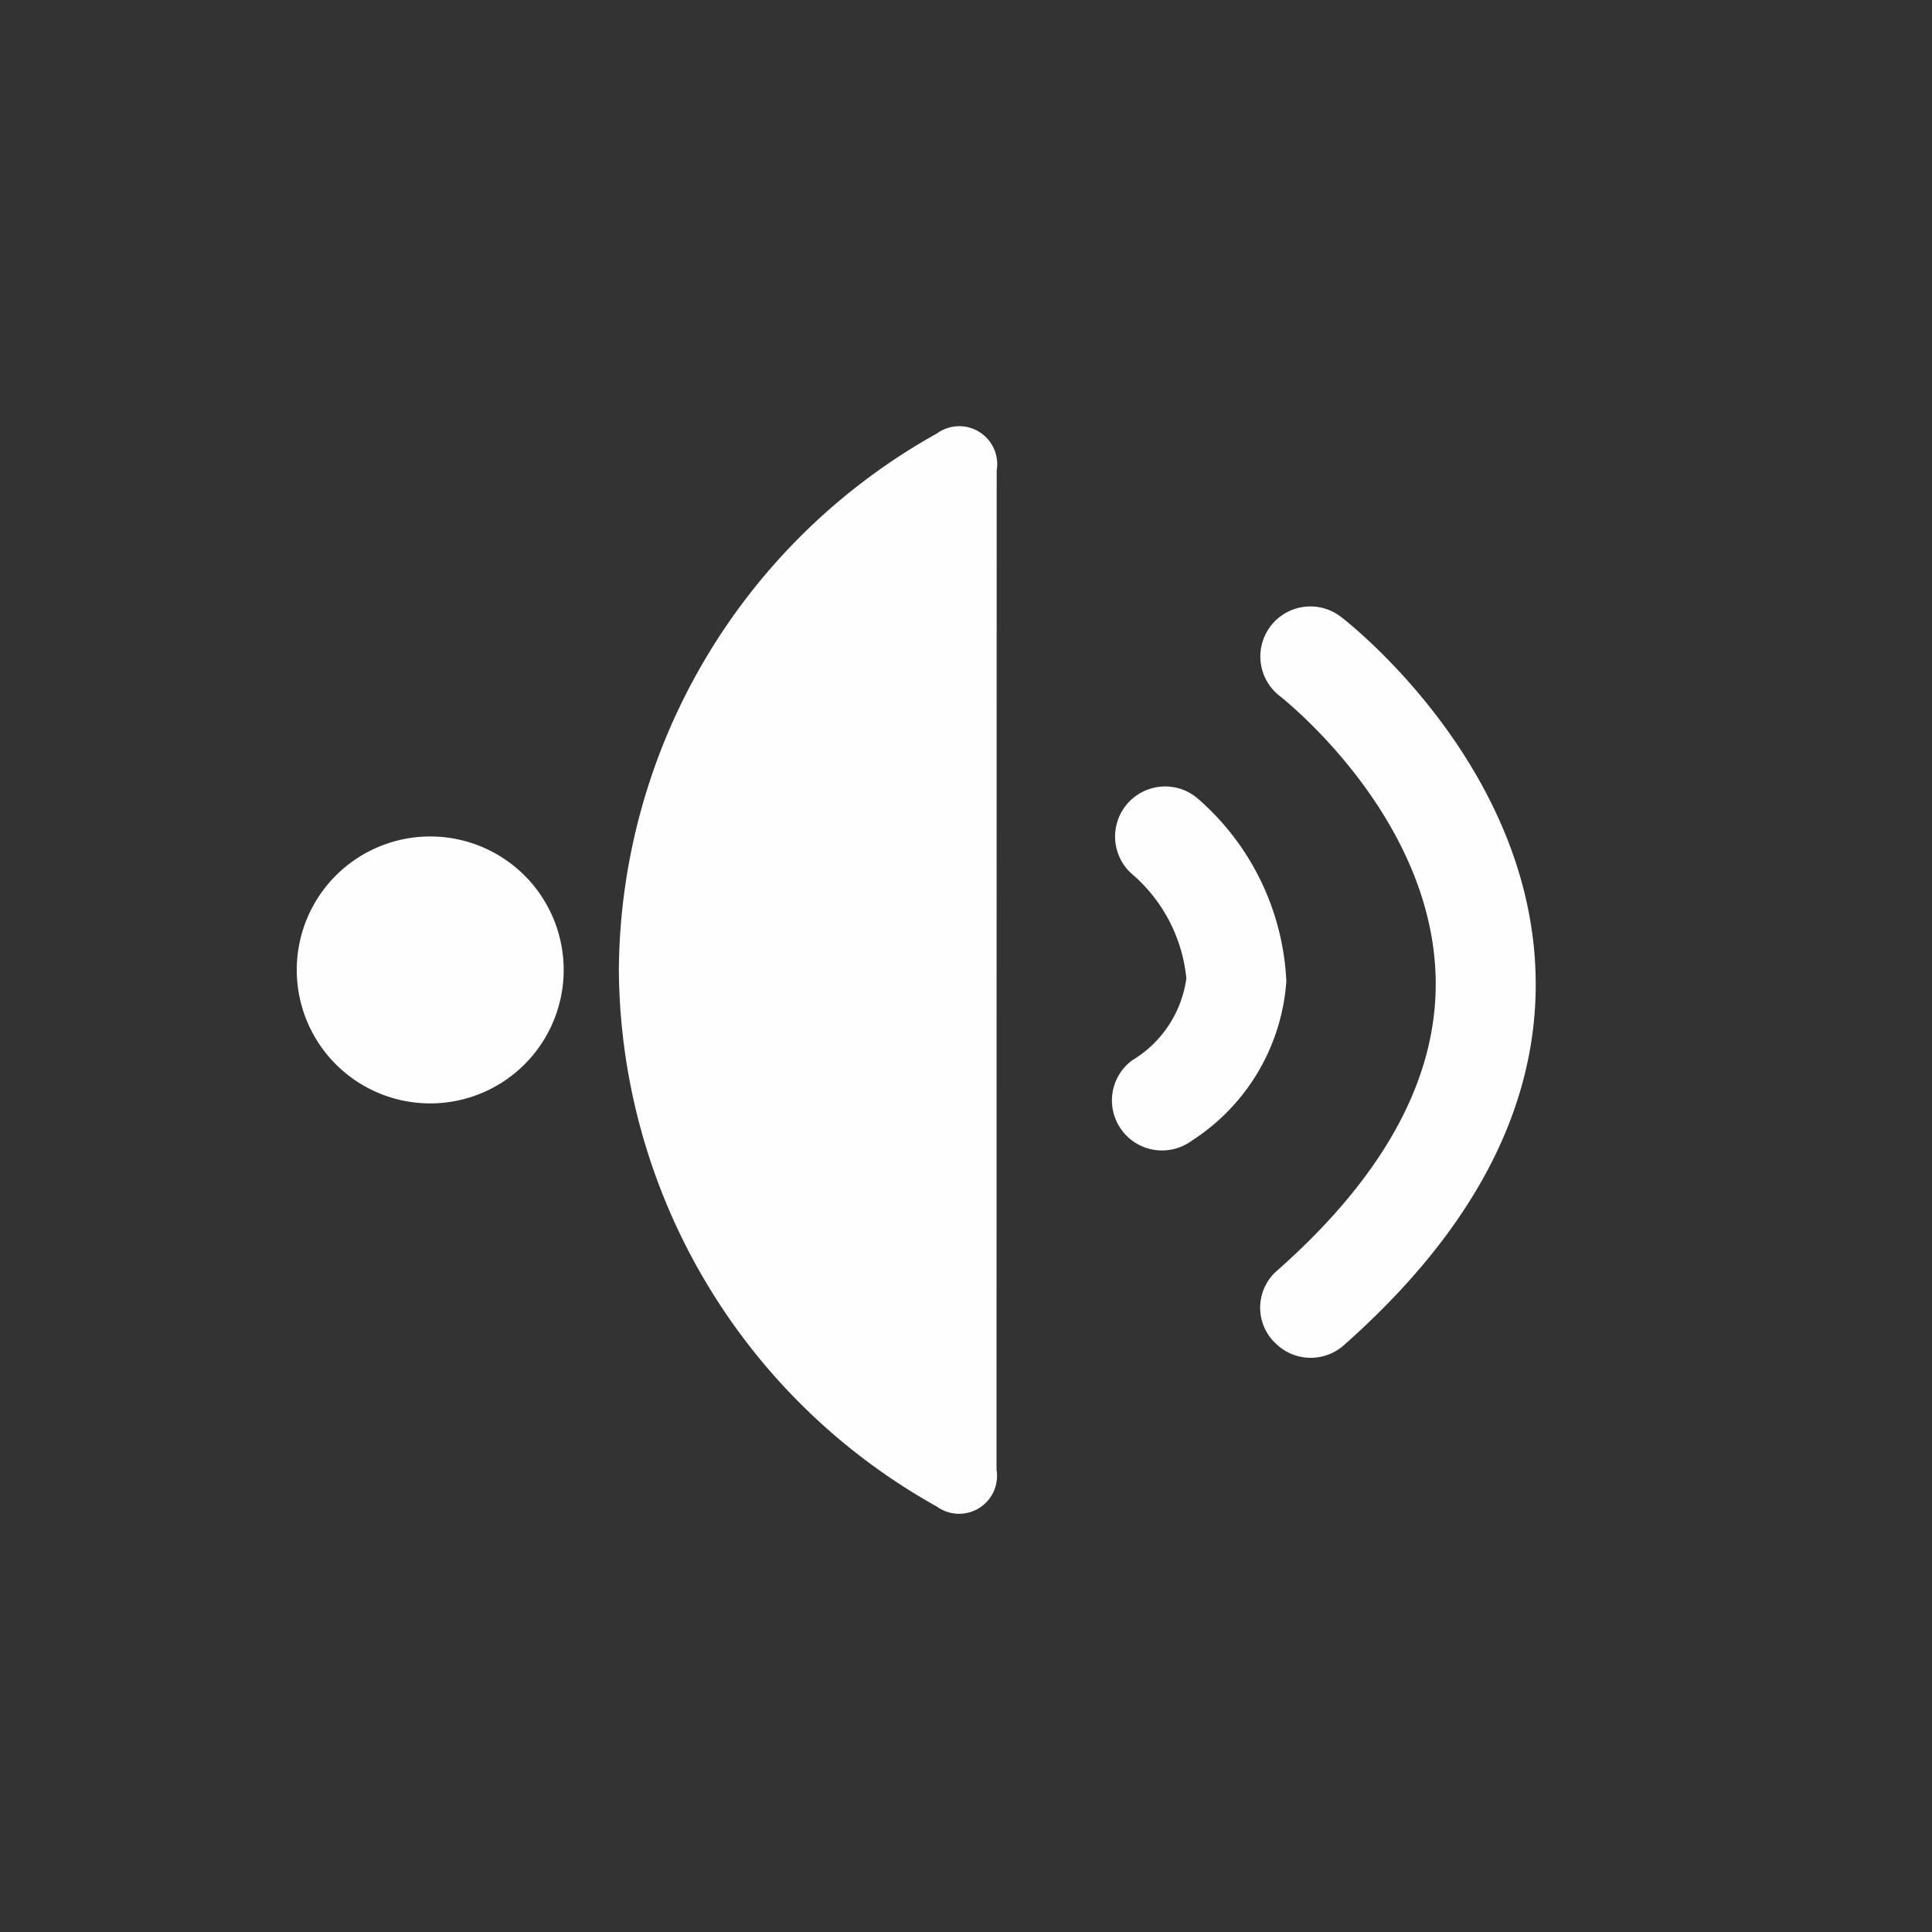 <svg xmlns="http://www.w3.org/2000/svg" xmlns:xlink="http://www.w3.org/1999/xlink" width="48" height="48" viewBox="0 0 48 48">
  <rect x="0" y="0" width="48" height="48" fill="#333333" stroke="none"/>
  <defs>
    <clipPath id="clip-path">
      <rect id="Rectangle_5409" data-name="Rectangle 5409" width="26" height="25.594" fill="#fefefe"/>
    </clipPath>
  </defs>
  <g id="exd-03" transform="translate(-114 -279)">
    <rect id="Rectangle_5432" data-name="Rectangle 5432" width="48" height="48" transform="translate(114 279)" fill="rgba(0,0,0,0)" opacity="0.45"/>
    <g id="Group_804" data-name="Group 804" transform="translate(138.097 285) rotate(45)">
      <g id="Group_775" data-name="Group 775" transform="translate(0 0)" clip-path="url(#clip-path)">
        <path id="Path_459" data-name="Path 459" d="M13.461,10.666a1.079,1.079,0,0,1-.177-.013A1.239,1.239,0,0,1,12.23,9.245a2.821,2.821,0,0,0-.487-2.394,3.918,3.918,0,0,0-2.807-.877,1.244,1.244,0,0,1-.186-2.48,6.4,6.4,0,0,1,4.8,1.651A5.134,5.134,0,0,1,14.691,9.6a1.247,1.247,0,0,1-1.23,1.066" transform="translate(5.005 2.292)" fill="#fefefe"/>
        <path id="Path_460" data-name="Path 460" d="M19.942,13.987h-.078A1.218,1.218,0,0,1,18.7,12.672c.221-3.588-.59-6.269-2.414-7.97C13.351,1.963,8.715,2.537,8.664,2.54A1.243,1.243,0,1,1,8.342.075c.234-.032,5.858-.721,9.64,2.812,2.393,2.23,3.469,5.573,3.2,9.938a1.24,1.24,0,0,1-1.24,1.162" transform="translate(4.777 0)" fill="#fefefe"/>
        <path id="Path_461" data-name="Path 461" d="M1.916,2.695a.943.943,0,0,1,1.7-.4L21.164,19.849a.943.943,0,0,1-.4,1.7,15.376,15.376,0,0,1-15.009-3.84,15.379,15.379,0,0,1-3.84-15.01" transform="translate(0.877 1.257)" fill="#fefefe"/>
        <path id="Path_462" data-name="Path 462" d="M6.632,14.752a3.316,3.316,0,1,1-3.316-3.316,3.317,3.317,0,0,1,3.316,3.316" transform="translate(0 7.526)" fill="#fefefe"/>
      </g>
    </g>
  </g>
</svg>
